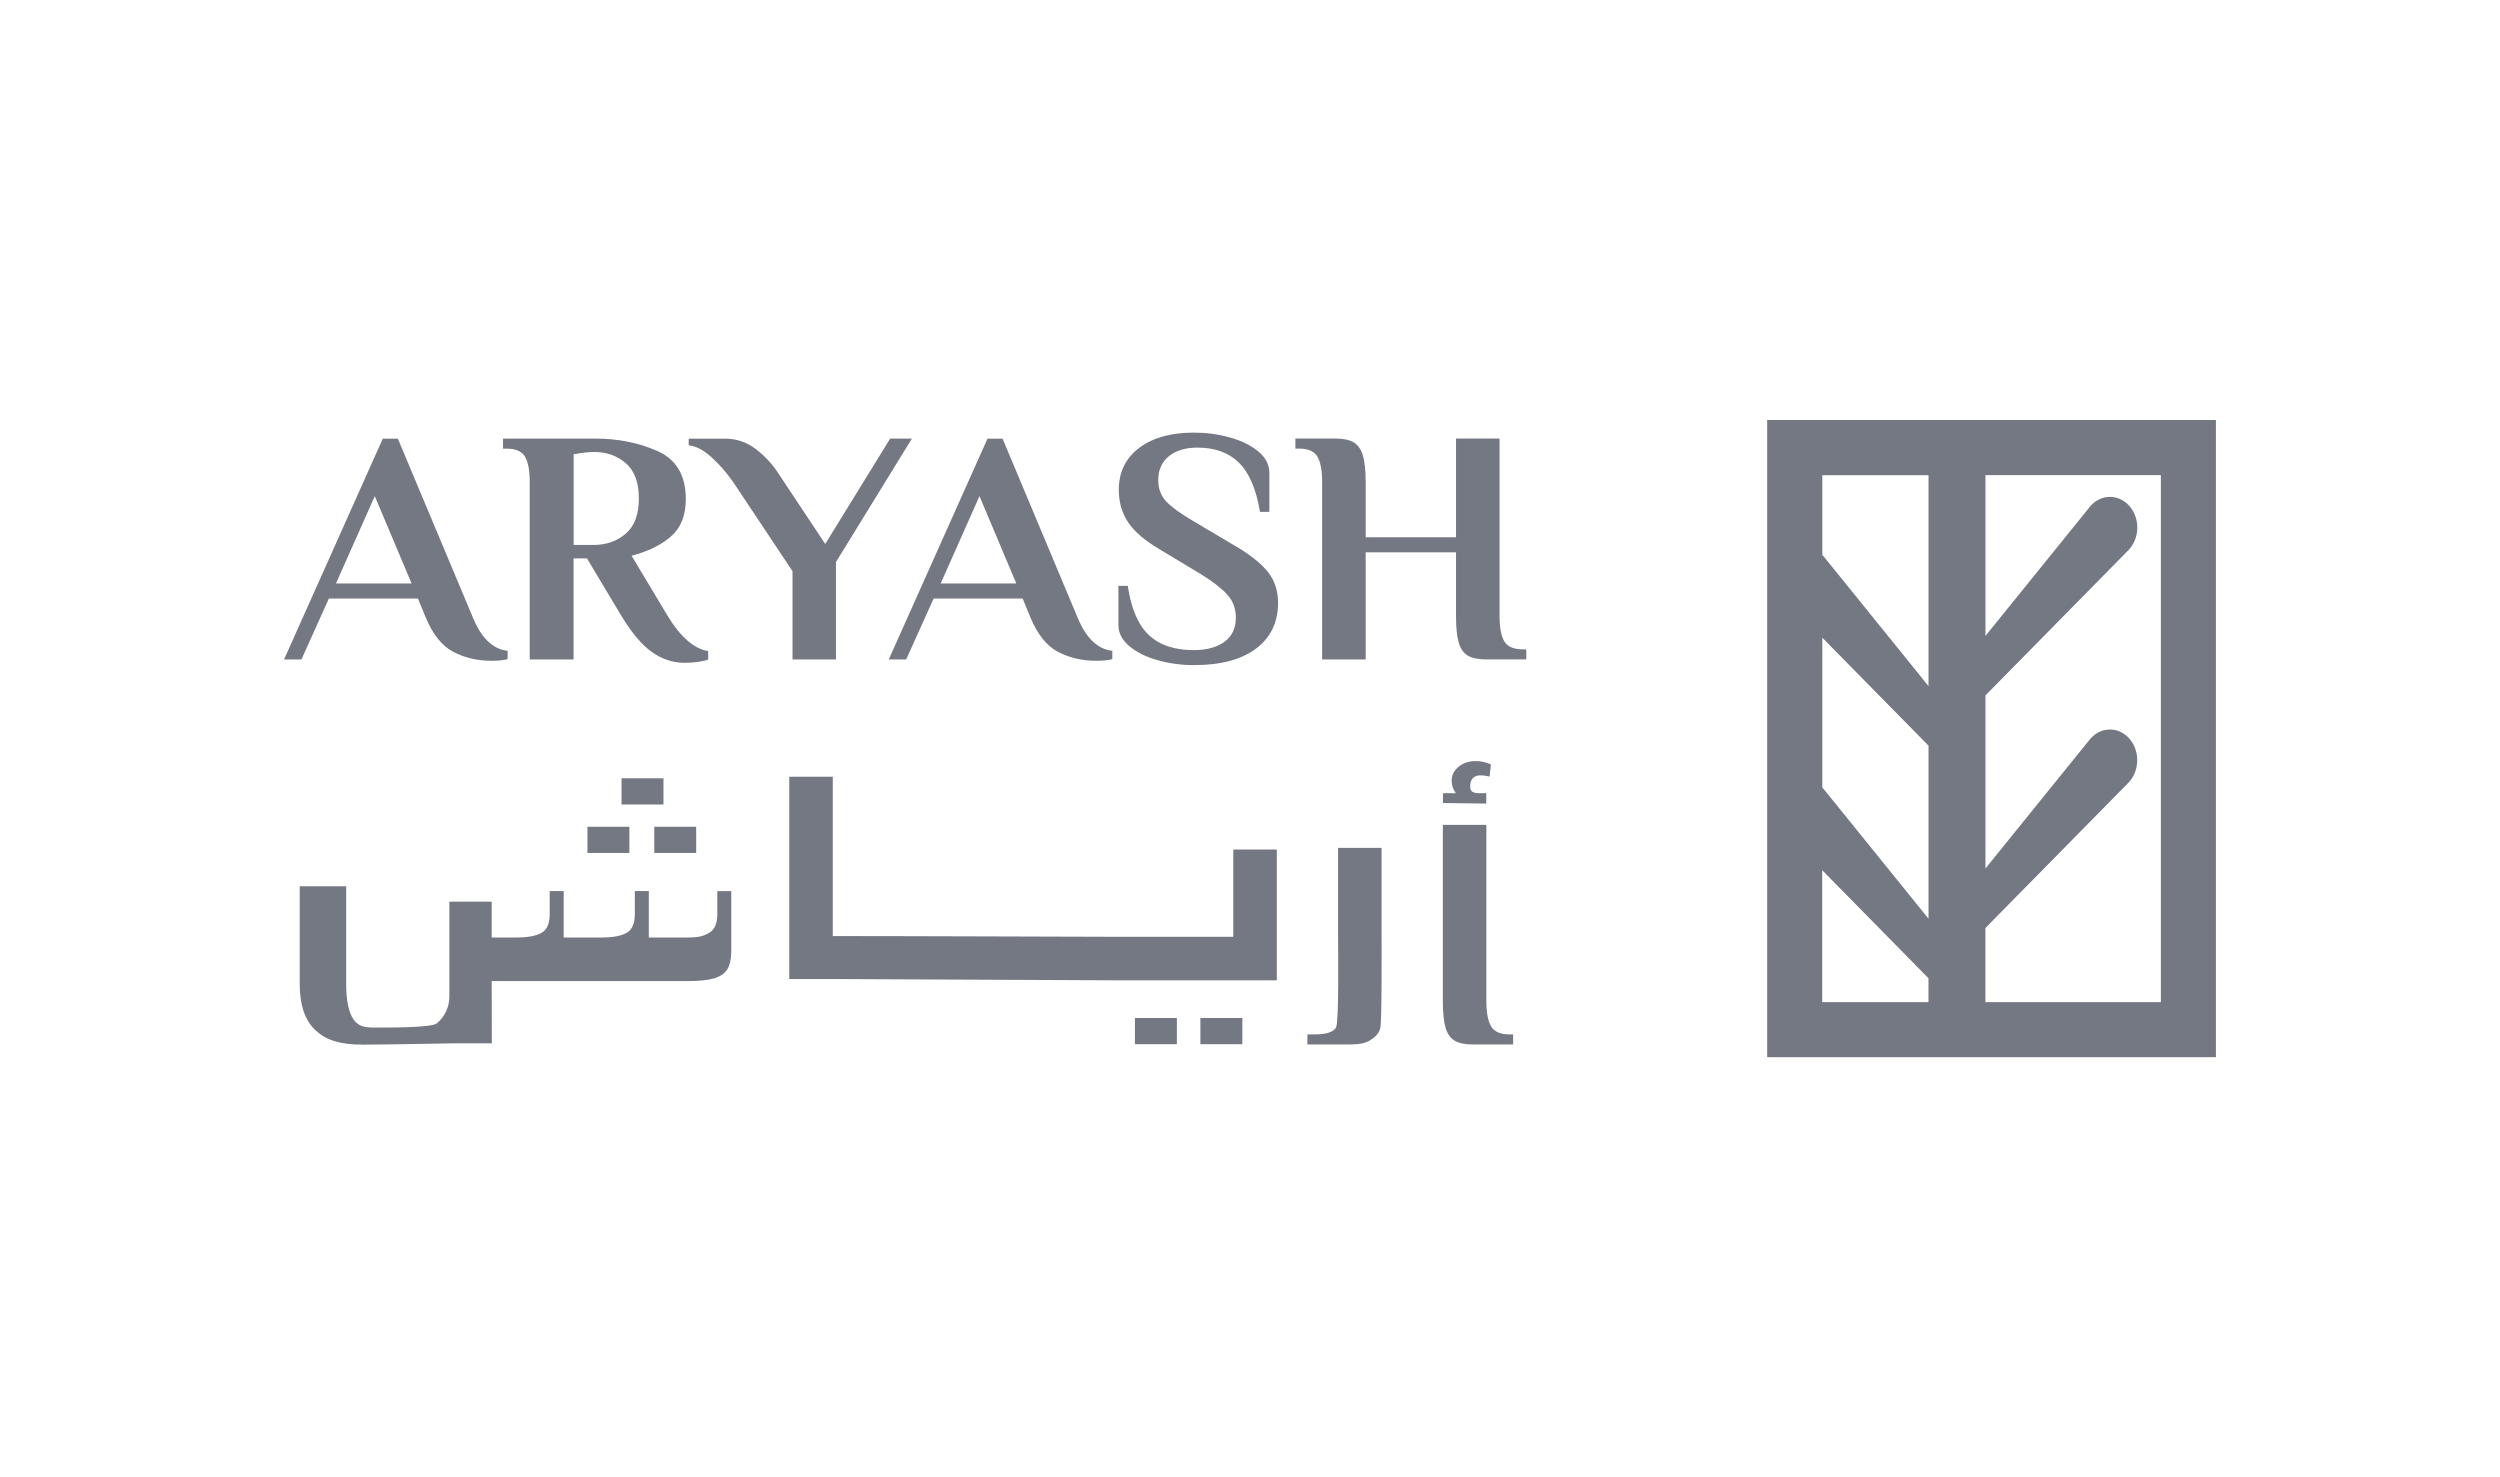 <?xml version="1.0" encoding="UTF-8"?>
<svg id="Layer_1" data-name="Layer 1" xmlns="http://www.w3.org/2000/svg" viewBox="0 0 440 260">
  <defs>
    <style>
      .cls-1 {
        fill: #747883;
        stroke-width: 0px;
      }
    </style>
  </defs>
  <path class="cls-1" d="M57.89,105.34h15.67l1.35,3.3c1.26,3.02,2.89,5.06,4.89,6.1,2,1.04,4.24,1.56,6.71,1.56,1.18,0,2.12-.1,2.83-.29v-1.47c-2.59-.27-4.63-2.24-6.13-5.89l-13.19-31.45h-2.65l-17.38,38.87h3.06l4.83-10.72ZM65.96,87.32l6.48,15.37h-13.31l6.83-15.37Z"/>
  <path class="cls-1" d="M92.41,80.4c.55.96.82,2.44.82,4.45v31.22h7.72v-17.79h2.36l5.89,9.84c1.85,3.1,3.67,5.3,5.48,6.6,1.81,1.3,3.77,1.94,5.89,1.94.75,0,1.53-.06,2.36-.18.82-.12,1.39-.26,1.71-.41v-1.47c-2.55-.43-4.99-2.59-7.3-6.48l-6.18-10.31c2.87-.75,5.17-1.87,6.92-3.39,1.75-1.51,2.62-3.7,2.62-6.57,0-4.16-1.65-6.98-4.95-8.45-3.3-1.47-6.95-2.21-10.96-2.21h-16.26v1.77h.59c1.65,0,2.75.48,3.3,1.44ZM100.95,79.96c1.41-.27,2.63-.41,3.65-.41,2.16,0,4.01.66,5.54,1.97,1.53,1.32,2.3,3.39,2.3,6.21s-.78,4.9-2.33,6.21c-1.55,1.32-3.43,1.97-5.62,1.97h-3.53v-15.96Z"/>
  <path class="cls-1" d="M139.47,116.06h7.66v-17.14l13.37-21.73h-3.83l-11.43,18.55-8.01-12.07c-1.14-1.81-2.52-3.34-4.15-4.59-1.63-1.26-3.45-1.88-5.45-1.88h-6.42v1.18c1.26.12,2.58.81,3.98,2.06,1.39,1.26,2.68,2.73,3.86,4.42l10.43,15.67v15.55Z"/>
  <path class="cls-1" d="M159.49,116.06l4.83-10.72h15.67l1.35,3.3c1.26,3.02,2.89,5.06,4.89,6.1,2,1.04,4.24,1.56,6.71,1.56,1.18,0,2.12-.1,2.83-.29v-1.47c-2.59-.27-4.63-2.24-6.13-5.89l-13.19-31.45h-2.65l-17.38,38.87h3.06ZM172.39,87.32l6.48,15.37h-13.31l6.83-15.37Z"/>
  <path class="cls-1" d="M217.21,95.98l-7.24-4.3c-2.16-1.26-3.72-2.39-4.68-3.39-.96-1-1.44-2.27-1.44-3.8,0-1.77.62-3.16,1.86-4.18,1.24-1.02,2.92-1.53,5.04-1.53,3.06,0,5.5.88,7.3,2.65,1.81,1.77,3.04,4.65,3.71,8.66h1.65v-6.89c0-1.41-.65-2.66-1.94-3.74-1.3-1.08-2.97-1.9-5.01-2.47-2.04-.57-4.16-.85-6.36-.85-4.04,0-7.25.9-9.63,2.71-2.38,1.81-3.56,4.26-3.56,7.36,0,2.2.56,4.12,1.68,5.77,1.12,1.65,2.99,3.24,5.62,4.77l7.24,4.36c2.08,1.3,3.61,2.49,4.59,3.59.98,1.1,1.47,2.44,1.47,4.01,0,1.85-.67,3.26-2,4.24-1.34.98-3.14,1.47-5.42,1.47-3.38,0-6.01-.88-7.89-2.65-1.88-1.77-3.12-4.65-3.71-8.66h-1.65v6.89c0,1.41.65,2.66,1.94,3.74,1.3,1.08,2.96,1.9,5.01,2.47,2.04.57,4.16.85,6.36.85,4.71,0,8.35-.97,10.93-2.92,2.57-1.94,3.86-4.62,3.86-8.04,0-2.12-.6-3.94-1.8-5.45-1.2-1.51-3.17-3.07-5.92-4.68Z"/>
  <path class="cls-1" d="M264.74,112.85c-.55-.96-.82-2.44-.82-4.45v-31.22h-7.66v17.38h-15.9v-9.72c0-2-.16-3.54-.47-4.62-.31-1.08-.84-1.86-1.59-2.33-.75-.47-1.83-.71-3.24-.71h-7.07v1.77h.59c1.65,0,2.75.48,3.3,1.44.55.96.82,2.44.82,4.45v31.22h7.66v-18.85h15.9v11.19c0,2.04.16,3.6.47,4.68.31,1.08.84,1.85,1.59,2.3.75.45,1.83.68,3.24.68h7.07v-1.77h-.59c-1.65,0-2.75-.48-3.3-1.44Z"/>
  <path class="cls-1" d="M262.42,180.62c-.55-.96-.82-2.44-.82-4.45v-30.99h-7.66v30.99c0,2.04.16,3.6.47,4.68.31,1.08.84,1.85,1.59,2.3.75.45,1.83.68,3.24.68h7.07v-1.77h-.59c-1.65,0-2.75-.48-3.3-1.44Z"/>
  <path class="cls-1" d="M243.16,149.23h-7.66v15.64c0,2,.18,15.01-.36,15.97-.55.96-2.11,1.21-3.76,1.21h-1.28v1.77h7.76c1.41,0,2.49-.24,3.24-.71.74-.47,1.51-1.02,1.82-2.1.31-1.08.24-14.15.24-16.15v-15.64Z"/>
  <path class="cls-1" d="M217.07,164.88h-19.98c-1.94,0-46.48-.16-50.52-.13v-28.04h-7.66v35.6h7.66c4.98.03,48.6.23,50.52.23h20.02s7.61,0,7.61,0v-23.02h-7.66v15.37Z"/>
  <path class="cls-1" d="M253.94,141.33l7.64.1v-1.84c-1.52,0-2.83.23-2.83-1.15,0-2.54,2.34-2,3.42-1.76l.23-2.13c-.86-.4-1.75-.6-2.68-.6-1.19,0-2.19.33-3.01,1-.81.67-1.22,1.48-1.22,2.44,0,.82.25,1.56.74,2.21h-2.25l-.03,1.74Z"/>
  <path class="cls-1" d="M126.25,160.88c0,1.65-.48,2.75-1.44,3.3-.96.55-1.75.82-3.76.82h-6.86v-8.17h-2.46v4.05c0,1.65-.48,2.75-1.44,3.3-.96.55-2.44.82-4.45.82h-6.63v-8.17h-2.46v4.05c0,1.65-.48,2.75-1.44,3.3-.96.55-2.44.82-4.45.82h-4.32v-6.31h-7.45v16.71c0,1.79-.78,3.52-2.21,4.71,0,0-.02.02-.03.02-.94.79-9.48.72-10.82.72-1.8,0-2.9-.16-3.78-1.39-.88-1.24-1.32-3.33-1.32-6.27v-17.21c-3.43-.01-5.89-.01-8.18,0v17.15c0,3.77.94,6.52,2.83,8.25,1.89,1.73,4.34,2.48,8.32,2.48,3.1,0,15.81-.23,15.81-.23h6.85l-.02-10.96h34.51c2,0,3.54-.16,4.62-.47,1.08-.32,1.86-.85,2.33-1.59.47-.75.71-1.83.71-3.24v-10.53h-2.46v4.05Z"/>
  <rect class="cls-1" x="199.75" y="179.17" width="7.38" height="4.61"/>
  <rect class="cls-1" x="211.27" y="179.17" width="7.38" height="4.61"/>
  <rect class="cls-1" x="115.15" y="145.51" width="7.38" height="4.61"/>
  <rect class="cls-1" x="103.39" y="145.51" width="7.38" height="4.61"/>
  <rect class="cls-1" x="109.39" y="136.98" width="7.38" height="4.61"/>
  <path class="cls-1" d="M311.02,73.92v112.15h78.98v-112.15h-78.98ZM339.42,83.63v37.13l-10.09-12.49-8.26-10.21c-.1-.13-.22-.25-.33-.37,0,0,0,0-.01-.01v-14.05h18.7ZM339.42,161.69l-10.09-12.48-8.26-10.21c-.1-.13-.22-.26-.33-.37,0,0,0,0-.01-.01v-26.38l8.6,8.74,10.09,10.26v30.46ZM320.72,153.17l8.6,8.74,10.09,10.26v4.2h-18.7v-23.21ZM380.3,176.37h-30.87v-13.04l21.57-21.91,3.58-3.64c.11-.12.23-.24.33-.37,1.78-2.2,1.63-5.61-.33-7.62-1.01-1.03-2.31-1.49-3.58-1.38-1.19.09-2.35.69-3.21,1.75l-18.35,22.69v-30.46l21.57-21.91,3.58-3.64c.11-.12.23-.24.33-.37,1.78-2.2,1.63-5.62-.33-7.62-1.97-2-5.01-1.84-6.8.37l-1.49,1.85-16.86,20.85v-28.3h30.87v92.75Z"/>
</svg>